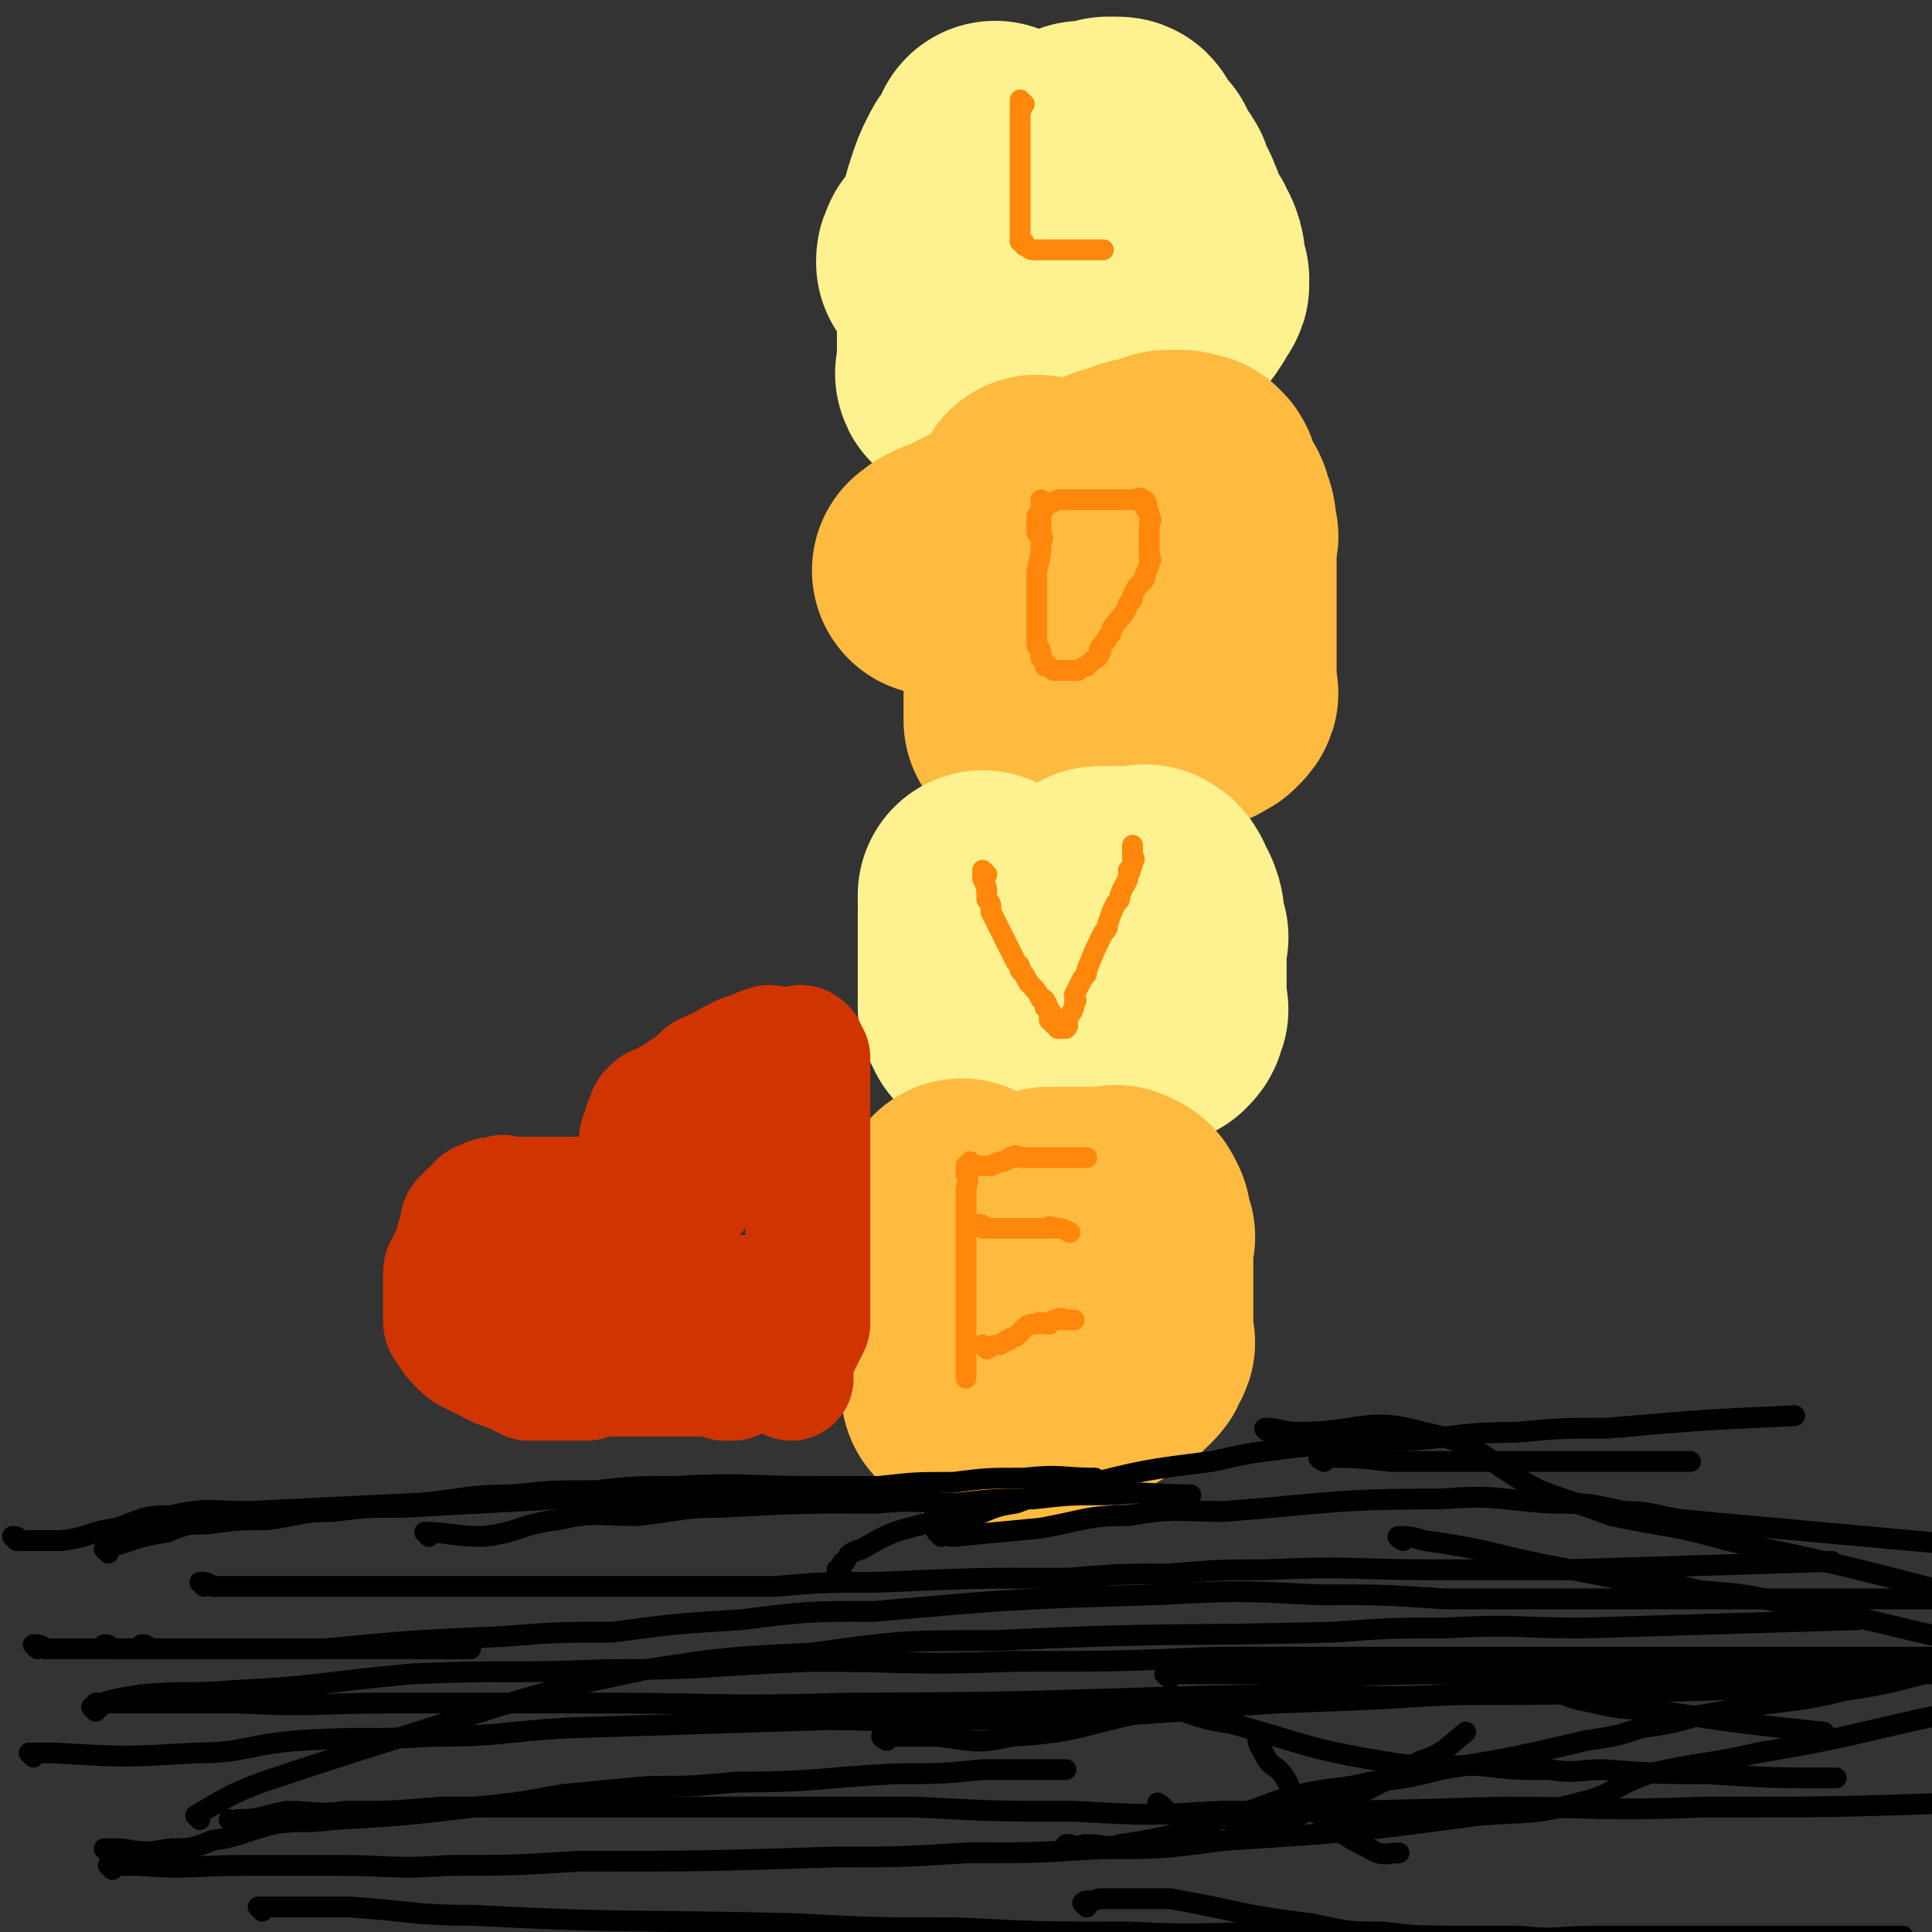 <svg viewBox='0 0 464 464' version='1.1' xmlns='http://www.w3.org/2000/svg' xmlns:xlink='http://www.w3.org/1999/xlink'><rect x="0" y="0" width="464" height="464" fill="#333333" stroke="none"/><g fill='none' stroke='#FEF190' stroke-width='60' stroke-linecap='round' stroke-linejoin='round'><path d='M240,36c0,0 -1,-1 -1,-1 0,1 0,2 -1,3 0,0 0,0 -1,1 -1,1 -1,1 -2,3 -1,2 -1,2 -2,5 -1,3 -1,3 -1,6 -1,1 0,1 0,2 -1,3 -1,3 -1,6 -1,3 0,3 0,6 0,1 0,1 0,2 0,3 0,3 0,6 0,1 0,1 0,2 0,2 0,2 0,4 0,1 0,1 0,3 0,1 0,1 0,2 0,0 0,0 0,1 0,0 0,0 0,1 0,0 0,0 0,1 0,0 -1,1 0,1 0,0 0,0 1,0 0,0 0,1 0,1 1,0 1,0 1,0 1,0 1,0 2,0 3,0 3,0 5,0 2,0 2,-1 3,-1 2,-1 2,-1 3,-1 2,-1 3,-1 4,-1 5,-2 4,-2 8,-3 2,-1 3,0 4,-1 2,-1 2,-1 3,-2 2,-1 2,0 3,-1 3,-1 3,-2 5,-3 1,-1 1,-1 2,-1 1,-1 1,-1 2,-1 1,-1 1,-1 1,-1 1,-1 1,-1 2,-2 1,0 1,0 1,0 1,0 1,-1 1,-1 1,-1 1,-1 1,-2 1,-1 1,-1 1,-1 1,-1 0,-1 0,-1 0,-1 1,-1 0,-1 0,-2 0,-2 -1,-3 0,-2 1,-2 0,-3 0,-1 0,-1 -1,-2 0,-1 0,-1 -1,-2 -1,-2 -1,-2 -2,-3 0,-2 0,-2 -1,-4 0,-1 -1,-1 -2,-2 0,-1 1,-1 0,-2 0,-2 -1,-2 -2,-3 -1,-2 -1,-2 -2,-3 0,-1 1,-1 0,-1 0,-1 -1,-1 -2,-2 0,-1 0,-1 -1,-2 0,-1 0,-1 -1,-1 0,0 0,0 -1,0 0,0 0,0 -1,0 -1,0 -1,1 -3,1 -1,0 -1,0 -3,0 -2,1 -2,1 -5,2 -2,1 -2,1 -5,3 -5,3 -5,3 -10,6 -2,1 -2,2 -4,4 -1,1 -1,1 -3,3 -1,1 -1,1 -2,3 -2,1 -1,1 -2,3 -1,1 -2,1 -2,2 -1,0 0,0 0,1 -1,0 -1,0 -1,1 '/></g>
<g fill='none' stroke='#FFBB40' stroke-width='60' stroke-linecap='round' stroke-linejoin='round'><path d='M250,121c0,0 -1,-1 -1,-1 0,0 0,1 0,2 1,0 0,0 0,1 0,2 1,2 0,4 0,2 0,2 -1,4 0,1 0,1 -1,3 0,4 0,4 0,8 0,3 0,3 0,6 0,1 0,1 0,3 0,1 0,1 0,3 0,2 0,2 0,5 0,1 0,1 0,3 0,1 0,1 0,2 0,1 0,1 0,2 0,1 0,1 0,2 0,0 0,0 0,1 0,0 0,0 0,1 0,0 0,0 0,1 0,0 0,0 0,1 0,0 0,0 0,1 1,0 1,0 2,1 1,0 1,1 2,1 2,0 2,-1 3,-1 2,-1 2,0 4,0 5,-1 5,-1 9,-1 2,0 2,0 4,0 2,-1 2,-1 4,-1 2,-1 2,-1 4,-1 3,-1 3,-2 5,-2 1,-1 1,0 2,0 1,0 2,0 2,0 1,0 1,-1 1,-1 1,0 1,0 1,0 1,-1 1,-1 1,-1 1,-1 0,-1 0,-1 0,-1 0,-1 0,-1 0,-1 0,-1 0,-1 0,-1 0,-1 0,-2 0,-1 0,-1 0,-2 0,-5 0,-5 0,-9 0,-3 0,-3 0,-5 0,-2 0,-2 0,-3 0,-3 0,-3 0,-6 0,-3 0,-3 0,-6 0,-2 1,-2 0,-3 0,-3 0,-3 -1,-5 0,-1 0,-1 -1,-2 -1,-2 -1,-2 -2,-4 0,-1 0,-2 -1,-2 0,-1 0,0 -1,0 -1,-1 -1,-1 -2,-1 -1,0 -1,0 -2,0 -1,0 -1,0 -2,1 -4,1 -4,0 -8,2 -5,1 -5,2 -10,4 -8,3 -8,3 -17,7 -3,1 -3,1 -7,3 -2,1 -2,1 -4,2 -1,1 -1,1 -3,2 -2,0 -2,0 -3,1 -1,0 -1,0 -1,1 -1,0 -1,0 -1,0 '/></g>
<g fill='none' stroke='#FEF190' stroke-width='60' stroke-linecap='round' stroke-linejoin='round'><path d='M237,216c0,0 -1,-1 -1,-1 0,0 0,1 0,2 1,1 0,1 0,2 0,0 0,0 0,1 0,2 0,2 0,5 0,0 0,0 0,1 0,1 0,1 0,2 0,2 0,2 0,4 0,0 0,0 0,1 0,1 0,1 0,2 0,0 0,0 0,1 0,1 0,1 0,2 0,0 0,0 0,1 0,0 0,0 0,1 0,0 0,0 0,1 0,0 0,0 0,1 1,1 1,1 1,2 1,0 1,0 1,0 2,0 2,0 4,1 1,0 1,0 2,0 2,0 2,0 3,0 1,0 1,0 2,0 3,0 3,0 5,0 1,0 1,0 2,0 2,0 2,0 3,0 2,0 2,0 3,0 3,0 3,0 6,0 1,0 1,0 2,0 1,0 1,0 2,0 1,0 1,0 2,0 1,0 1,0 2,0 1,0 1,0 1,0 1,0 1,0 1,0 1,-1 1,-1 1,-2 1,-1 0,-1 0,-1 0,-1 0,-1 0,-1 0,-1 0,-1 0,-2 0,-1 0,-1 0,-1 0,-1 0,-1 0,-1 0,-1 0,-1 0,-2 0,-1 0,-1 0,-1 0,-1 0,-1 0,-1 0,-1 0,-1 0,-1 0,-1 0,-1 0,-1 0,-1 0,-1 0,-1 0,-1 0,-1 0,-2 0,-1 0,-1 0,-1 0,-1 0,-1 0,-1 0,-1 1,-1 0,-1 0,-1 0,-1 -1,-2 0,-1 0,-1 0,-1 0,-1 0,-1 0,-1 0,-1 1,-1 0,-2 0,-1 0,-1 -1,-2 0,-1 0,-1 -1,-1 0,-1 1,-1 0,-1 0,-1 0,-1 -1,-1 0,-1 0,0 -1,0 -1,0 -1,0 -2,0 0,0 0,0 -1,0 0,0 0,0 -1,0 -1,0 -1,0 -2,0 0,0 0,0 -1,0 0,0 0,0 -1,0 0,0 0,0 -1,0 0,0 0,0 -1,0 '/></g>
<g fill='none' stroke='#FFBB40' stroke-width='60' stroke-linecap='round' stroke-linejoin='round'><path d='M232,290c0,0 -1,-1 -1,-1 0,2 0,3 1,7 0,1 0,1 0,2 0,3 0,3 0,7 0,1 0,1 0,2 0,4 0,4 0,9 0,1 0,1 0,3 0,1 0,1 0,2 0,1 0,1 0,2 0,1 0,1 0,3 0,0 0,0 0,1 0,0 0,0 0,1 0,0 0,0 0,1 0,1 -1,1 0,2 0,1 0,1 0,2 1,0 0,0 0,1 1,0 2,0 2,1 2,0 1,1 2,2 1,0 2,-1 2,0 2,0 1,0 2,1 2,0 2,0 3,0 3,-1 4,0 6,-1 2,-1 2,-2 3,-2 2,-1 2,-1 3,-1 2,-1 2,-2 3,-2 3,-2 3,-1 5,-2 1,-1 1,-1 1,-1 1,-1 1,-1 2,-1 2,-1 2,-1 3,-2 1,-1 1,-1 1,-1 1,-1 0,-1 0,-1 1,-1 1,-1 1,-1 1,-1 0,-1 0,-1 0,-1 0,-1 0,-1 0,-1 0,-1 0,-1 0,-1 0,-1 0,-1 0,-1 0,-1 0,-2 0,-1 0,-1 0,-1 0,-1 0,-1 0,-1 0,-1 0,-1 0,-1 0,-1 0,-1 0,-2 0,-1 0,-1 0,-1 0,-1 0,-1 0,-2 0,-1 0,-1 0,-1 0,-2 0,-2 0,-3 0,-1 0,-1 0,-2 0,-1 0,-1 0,-1 0,-1 0,-1 0,-2 0,-1 0,-1 0,-2 0,-1 1,-1 0,-1 0,-2 0,-2 -1,-3 0,-1 1,-1 0,-1 0,-1 0,-2 -2,-2 0,-1 0,0 -1,0 0,0 0,0 -1,0 -1,0 -1,0 -2,0 -1,0 -1,0 -2,0 -1,0 -1,0 -2,0 -1,0 -1,0 -2,0 0,0 0,0 -1,0 -1,0 -1,0 -2,0 -1,0 -1,0 -2,0 0,0 0,0 -1,0 '/></g>
<g fill='none' stroke='#FF880C' stroke-width='5' stroke-linecap='round' stroke-linejoin='round'><path d='M246,25c0,0 -1,-1 -1,-1 0,1 0,1 0,2 1,0 0,0 0,1 0,2 0,2 0,5 0,2 0,2 0,5 0,1 0,1 0,2 0,1 0,1 0,2 0,1 0,1 0,2 0,3 0,3 0,7 0,1 0,1 0,2 0,1 0,1 0,2 0,0 0,0 0,1 0,1 0,1 0,2 0,0 0,0 0,1 1,0 1,0 1,1 1,0 1,1 2,1 1,0 1,0 1,0 1,0 1,0 2,0 1,0 1,0 2,0 1,0 1,0 2,0 2,0 2,0 3,0 1,0 1,0 1,0 1,0 1,0 1,0 1,0 1,0 1,0 1,0 1,0 2,0 1,0 1,0 1,0 1,0 1,0 1,0 '/><path d='M251,121c0,0 -1,-1 -1,-1 0,0 0,1 0,2 1,1 0,1 0,2 0,1 0,1 0,2 0,1 0,1 0,2 0,1 1,1 0,2 0,3 0,3 -1,7 0,0 0,0 0,1 0,1 0,1 0,2 0,1 0,1 0,2 0,1 0,1 0,3 0,1 0,1 0,2 0,0 0,0 0,1 0,1 0,1 0,2 0,1 0,1 0,3 0,0 0,0 0,1 0,0 0,0 0,1 1,1 1,1 1,3 1,1 1,1 1,2 1,0 1,0 2,1 1,0 1,0 2,0 1,0 1,0 2,0 1,0 2,0 2,0 1,-1 2,-1 2,-1 1,-1 1,-1 1,-1 1,-1 2,-1 2,-2 1,-1 0,-1 0,-1 1,-2 2,-2 2,-3 1,-1 1,-1 1,-2 2,-3 3,-3 4,-6 1,-1 1,-1 1,-2 1,-2 1,-2 2,-3 1,-1 1,-1 1,-2 1,-2 1,-2 1,-3 1,-1 0,-1 0,-1 0,-1 0,-1 0,-2 0,-1 0,-1 0,-1 0,-1 0,-1 0,-2 0,-1 0,-1 0,-1 0,-1 0,-1 0,-1 0,-1 0,-1 0,-1 0,-1 1,-1 0,-2 0,-1 0,-1 -1,-2 0,-1 1,-1 0,-1 0,-1 0,-1 -1,-1 0,-1 -1,0 -2,0 0,0 0,0 -1,0 0,0 0,0 -1,0 -1,0 -1,0 -2,0 -1,0 -1,0 -2,0 -1,0 -1,0 -2,0 -1,0 -1,0 -2,0 -1,0 -1,0 -2,0 -1,0 -1,0 -2,0 -1,0 -1,0 -2,0 0,0 0,0 -1,0 -1,0 -1,0 -3,1 -1,0 -1,1 -2,2 0,0 0,0 -1,1 0,0 0,0 0,1 0,0 0,0 0,1 0,0 0,0 0,1 0,0 0,0 0,1 '/><path d='M237,210c0,0 -1,-1 -1,-1 0,0 0,1 0,2 1,2 1,2 1,5 1,1 1,1 1,3 2,4 2,4 4,8 1,2 1,2 2,4 1,1 1,1 1,2 1,1 1,1 2,3 2,2 2,2 3,4 1,0 1,0 1,1 1,0 0,0 0,1 1,0 1,0 1,1 1,0 0,0 0,1 0,0 0,0 0,1 1,0 1,0 1,1 1,0 1,0 1,1 1,0 1,0 1,0 1,0 1,0 1,0 1,-1 0,-1 0,-1 1,-3 2,-3 2,-5 1,-1 0,-1 0,-2 1,-2 1,-2 2,-4 1,-1 1,-1 1,-2 2,-5 2,-5 4,-9 1,-1 1,-1 1,-2 1,-3 1,-3 2,-5 1,-1 1,-1 1,-2 1,-3 2,-3 2,-5 1,-1 0,-1 0,-1 1,-1 1,-1 1,-2 1,-1 0,-1 0,-1 0,-1 0,-1 0,-2 0,-1 0,-1 0,-1 '/><path d='M233,281c0,0 -1,-1 -1,-1 0,0 0,1 0,2 1,2 0,2 0,4 0,5 0,5 0,10 0,1 0,1 0,3 0,3 0,3 0,7 0,3 0,3 0,6 0,1 0,1 0,2 0,1 0,1 0,3 0,1 0,1 0,2 0,2 0,2 0,4 0,0 0,0 0,1 0,0 0,0 0,1 0,0 0,0 0,1 0,1 0,1 0,2 0,0 0,0 0,1 0,0 0,0 0,1 0,0 0,0 0,1 '/><path d='M234,280c0,0 -1,-1 -1,-1 0,0 1,1 1,1 2,0 3,0 4,0 2,-1 2,-1 3,-1 2,-1 1,-1 2,-1 1,-1 1,0 2,0 2,0 2,0 4,0 1,0 1,0 2,0 1,0 1,0 2,0 1,0 1,0 2,0 2,0 2,0 3,0 1,0 1,0 1,0 1,0 1,0 2,0 '/><path d='M236,295c0,0 -1,-1 -1,-1 0,0 1,0 2,1 1,0 1,0 1,0 1,0 1,0 2,0 2,0 2,0 3,0 1,0 1,0 2,0 1,0 1,0 2,0 1,0 1,0 1,0 2,0 2,0 3,0 1,0 1,-1 2,0 2,0 2,0 4,1 '/><path d='M237,324c0,0 -1,-1 -1,-1 0,0 1,1 1,1 2,-1 2,-1 3,-1 2,-1 1,-1 2,-1 1,-1 2,-1 2,-1 1,-1 1,-1 1,-1 2,-2 2,-2 4,-2 1,-1 1,0 2,0 1,0 1,0 1,0 1,-1 1,-1 2,-1 1,-1 1,0 2,0 1,0 1,0 1,0 1,0 1,0 1,0 '/></g>
<g fill='none' stroke='#CF3401' stroke-width='30' stroke-linecap='round' stroke-linejoin='round'><path d='M157,291c0,0 0,-1 -1,-1 0,0 0,1 0,1 -1,-1 -1,-1 -2,-1 -1,-1 -1,-2 -2,-2 -1,-1 -1,0 -2,0 -1,0 -1,0 -2,0 -1,0 -1,0 -2,0 -3,0 -3,0 -6,0 -2,0 -2,0 -3,0 -2,0 -2,0 -3,0 -2,0 -2,0 -3,0 -2,0 -2,0 -4,0 -1,0 -1,0 -2,0 -2,0 -2,0 -3,0 -1,0 -1,-1 -2,0 -2,0 -2,0 -4,1 -1,0 -1,1 -2,2 -1,1 -1,0 -2,2 -1,0 -1,1 -1,2 -1,3 -1,3 -2,7 -1,1 -1,1 -1,2 -1,1 -1,1 -1,2 0,1 0,1 0,2 0,2 0,2 0,4 0,1 0,1 0,3 0,1 0,1 0,2 0,1 0,1 1,2 1,2 1,2 3,4 1,1 1,1 3,2 1,0 1,0 2,1 2,1 2,1 4,2 3,1 3,1 7,3 1,0 1,0 3,0 1,0 1,0 3,0 1,0 1,0 2,0 3,0 3,0 6,0 1,-1 1,-1 2,-1 1,-1 1,0 3,0 1,0 1,0 3,0 2,0 2,0 5,0 1,0 1,0 3,0 1,0 1,0 2,0 1,0 1,0 2,0 2,0 2,0 4,0 0,0 0,0 1,0 1,0 1,0 2,0 0,0 0,0 1,0 1,0 1,0 3,0 0,0 0,-1 1,0 0,0 0,0 1,1 0,0 1,0 2,0 '/><path d='M154,281c0,0 -1,0 -1,-1 0,0 1,0 1,0 0,-1 0,-1 0,-1 0,-1 0,-1 0,-2 0,-1 0,-1 0,-1 0,-1 0,-1 0,-1 0,-2 0,-2 1,-3 0,-2 0,-2 1,-3 0,-1 0,-2 1,-2 0,-1 1,-1 2,-1 1,-1 1,-1 3,-2 3,-2 3,-2 6,-4 1,-1 1,-2 3,-2 1,-1 1,-1 3,-1 1,-1 1,-2 3,-2 2,-2 2,-1 5,-2 1,-1 1,-1 2,-1 1,-1 1,0 2,0 1,0 1,0 3,0 0,0 0,0 1,0 0,0 0,0 1,0 0,0 0,0 1,0 0,0 0,-1 1,0 0,0 -1,0 0,1 0,0 0,0 1,1 0,0 0,0 0,1 0,1 0,1 0,3 0,0 0,0 0,1 0,0 0,0 0,1 0,1 0,1 0,2 0,3 0,3 0,7 0,1 0,1 0,2 0,1 0,1 0,3 0,1 0,1 0,2 0,4 0,4 0,8 0,1 0,1 0,3 0,1 0,1 0,2 0,1 0,1 0,2 0,3 0,3 0,7 0,1 0,1 0,2 0,1 0,1 0,3 0,0 0,0 0,1 0,2 0,2 0,4 0,0 0,0 0,1 0,0 0,0 0,1 0,1 0,1 0,2 0,1 0,1 0,2 0,1 0,1 0,2 0,0 0,0 0,1 0,0 0,0 0,1 -1,2 -1,2 -2,4 -1,0 -1,0 -1,1 -1,0 -1,0 -1,1 -1,0 0,0 0,1 0,1 0,1 0,2 0,0 0,0 0,1 0,0 0,0 0,1 0,1 0,1 0,2 '/><path d='M130,330c0,0 -1,-1 -1,-1 1,-1 2,0 4,-1 1,-1 1,-2 2,-2 1,-2 1,-1 3,-2 2,-2 2,-3 5,-4 1,-1 1,-1 3,-1 2,-1 2,-1 4,-1 2,-1 2,-1 4,-1 4,-1 4,-1 8,-1 2,-1 2,-1 4,-1 1,-1 1,-2 3,-2 1,-1 1,0 3,0 2,-1 2,-1 5,-1 1,-1 1,0 2,0 0,0 0,0 1,0 0,0 0,0 1,0 '/><path d='M116,311c0,0 -1,-1 -1,-1 0,0 1,0 2,1 1,0 1,0 2,0 1,0 1,0 3,0 3,0 3,0 6,0 1,0 1,0 3,0 2,0 2,0 4,0 1,0 1,0 3,0 2,0 2,0 4,0 4,0 4,0 8,0 1,0 1,0 3,0 1,0 1,0 3,0 2,0 2,0 4,0 0,0 0,0 1,0 1,0 1,0 2,0 0,0 0,0 1,0 '/><path d='M166,274c0,0 -1,-1 -1,-1 '/><path d='M167,286c0,0 -1,-1 -1,-1 '/></g>
<g fill='none' stroke='#000000' stroke-width='5' stroke-linecap='round' stroke-linejoin='round'><path d='M26,373c0,0 -1,-1 -1,-1 7,-2 8,-3 15,-4 5,-2 5,-2 10,-2 7,-1 7,-1 14,-1 8,-1 8,-2 16,-2 8,-1 8,-1 17,-1 18,-1 18,-1 37,-2 10,-1 10,-1 20,-1 10,-1 10,0 21,0 9,0 9,0 19,0 '/><path d='M4,370c0,0 -1,-1 -1,-1 1,0 1,0 2,1 1,0 1,0 2,0 4,0 4,0 8,0 7,-1 6,-2 13,-3 6,-2 6,-3 13,-3 9,-2 9,-1 19,-1 20,-1 20,-1 41,-2 11,-1 11,-2 22,-2 10,-1 10,-1 20,-1 9,-1 9,-1 19,-1 17,-1 17,0 34,0 7,0 7,0 15,0 9,-1 9,-1 18,-1 8,-1 8,-1 17,-1 9,-1 9,0 17,0 '/><path d='M103,369c0,0 -1,-1 -1,-1 6,0 7,1 14,1 9,-1 9,-3 18,-4 9,-2 9,-1 19,-1 10,-1 10,-2 20,-2 19,-1 19,-1 38,-1 9,-1 9,0 19,0 9,-1 9,-1 18,-1 9,-1 9,-1 18,-1 10,-1 10,0 20,0 '/><path d='M202,378c0,0 -1,0 -1,-1 0,0 0,0 1,0 0,-1 0,-2 1,-2 1,-2 1,-2 4,-3 7,-4 7,-4 15,-6 4,-2 4,-1 9,-1 7,-2 6,-3 13,-4 8,-3 8,-3 15,-4 16,-4 16,-4 32,-6 9,-2 9,-2 17,-3 8,-1 8,-1 15,-1 8,-1 8,-1 15,-1 13,-1 13,-2 26,-2 11,-1 11,-1 22,-1 23,-2 23,-2 45,-3 '/><path d='M226,369c0,0 -1,-1 -1,-1 1,0 2,1 4,1 10,-1 11,-1 21,-2 11,-2 11,-3 21,-3 12,-2 12,-1 23,-1 26,-2 26,-3 52,-3 13,-1 13,0 26,1 9,0 9,0 18,2 7,0 7,1 14,2 33,3 33,3 66,6 '/><path d='M305,344c0,0 -2,-1 -1,-1 3,0 4,1 8,1 15,0 16,-4 30,0 15,3 14,7 28,14 8,3 9,3 17,6 14,3 14,2 28,6 28,6 28,6 55,13 '/><path d='M318,351c0,0 -2,-1 -1,-1 7,0 9,0 17,1 11,0 11,0 21,0 22,0 22,0 44,0 4,0 4,0 7,0 '/><path d='M48,437c0,0 -1,-1 -1,-1 7,-4 8,-5 16,-8 27,-9 28,-9 56,-18 17,-5 17,-5 36,-9 19,-3 20,-3 40,-4 22,-3 22,-3 44,-3 41,-2 41,-1 81,-2 14,-1 14,-1 27,-1 17,-1 17,0 33,0 33,-1 33,-1 66,-2 '/><path d='M24,410c0,0 -1,-1 -1,-1 16,0 17,0 34,0 19,1 19,0 38,0 23,0 23,0 46,0 32,0 32,1 64,0 50,0 50,-1 100,-2 23,0 23,1 46,0 46,0 46,-1 92,-2 '/><path d='M23,411c0,0 -1,-1 -1,-1 5,-2 6,-2 12,-3 11,-1 11,0 22,-1 21,-1 21,-2 43,-4 23,-1 23,0 46,-1 25,0 25,-1 50,-2 24,0 24,1 48,0 25,0 25,0 49,-1 34,0 34,0 67,0 18,0 18,0 36,0 36,0 36,0 72,0 '/><path d='M26,396c0,0 -1,-1 -1,-1 1,0 1,0 2,1 0,0 0,0 1,0 2,0 2,0 5,0 8,0 8,0 17,0 6,0 6,0 12,0 8,0 8,0 16,0 21,-2 21,-2 43,-3 13,-1 13,-1 26,-1 15,-2 15,-2 31,-3 16,-2 16,-2 32,-2 34,-3 34,-3 68,-4 19,-1 19,-1 38,0 16,0 16,0 31,1 11,0 11,0 22,0 50,0 50,0 100,0 '/><path d='M49,381c0,0 -1,-1 -1,-1 1,0 2,0 3,1 5,0 5,0 10,0 5,0 5,0 10,0 7,0 7,0 14,0 7,0 7,0 15,0 19,0 19,0 39,0 12,0 12,0 25,0 11,0 11,0 22,0 12,-1 12,-1 25,-1 23,-1 23,-1 46,-1 12,-1 12,-1 24,-1 12,-1 12,-1 23,-1 20,-1 20,0 40,0 16,0 16,0 32,0 32,-1 32,-1 64,-2 '/><path d='M56,438c0,0 -1,-1 -1,-1 0,0 1,1 2,0 6,0 6,-1 12,-2 7,0 7,1 14,0 11,0 11,0 23,-1 10,0 10,0 21,0 29,0 29,0 58,0 17,0 17,0 35,0 19,1 19,1 38,1 18,1 18,1 35,0 34,0 34,0 68,-1 24,0 24,1 48,0 31,0 31,0 61,-1 '/><path d='M27,449c0,0 -1,-1 -1,-1 3,0 4,0 7,0 13,1 13,0 27,0 10,0 10,0 21,0 13,0 13,1 27,0 15,0 15,0 31,-1 30,0 30,0 61,-1 16,0 16,0 32,-1 16,0 16,0 32,-1 15,0 15,0 30,-2 31,-2 31,-2 61,-6 12,-1 13,0 24,-3 9,-2 8,-4 17,-7 13,-3 13,-2 26,-5 24,-4 24,-5 48,-10 '/><path d='M26,445c0,0 -1,-1 -1,-1 1,0 2,0 4,0 6,1 6,1 12,0 5,0 5,0 10,-2 7,-1 7,-2 15,-4 7,-1 7,0 14,-1 17,-1 17,-1 34,-3 10,-1 10,-1 21,-3 10,-1 10,-1 21,-2 10,0 10,0 21,-1 19,0 19,-1 38,-2 11,0 11,0 21,-1 10,0 10,0 20,0 '/><path d='M8,422c0,0 -1,-1 -1,-1 2,0 3,0 6,0 17,1 17,1 34,0 12,0 12,-2 25,-3 16,-1 16,0 32,-1 16,0 16,-1 32,-2 31,-1 31,-1 63,-2 14,0 14,1 28,0 13,0 13,0 27,-1 15,0 15,0 29,-1 '/><path d='M63,459c0,0 -1,-1 -1,-1 10,0 11,0 22,0 15,1 15,2 30,2 38,2 38,1 77,2 19,1 19,1 39,1 20,1 20,1 41,1 20,1 20,0 39,0 28,1 28,1 55,1 9,1 9,0 18,0 12,0 12,0 24,0 25,0 25,0 50,0 '/><path d='M213,418c0,0 -2,-1 -1,-1 5,0 6,0 13,0 9,1 9,2 18,0 17,-1 17,-3 33,-6 16,-1 16,-1 31,-2 27,-1 27,-1 54,-3 16,0 16,0 32,-1 33,-1 33,-1 65,-3 '/><path d='M281,403c0,0 -2,-1 -1,-1 9,0 11,0 21,0 24,1 24,0 48,0 14,0 14,0 27,0 10,0 10,0 19,0 16,0 16,0 31,0 22,0 22,0 44,0 '/><path d='M337,370c0,0 -2,-1 -1,-1 2,0 3,0 6,1 15,2 15,3 30,6 11,2 11,2 21,4 8,1 8,0 15,2 12,1 12,1 24,4 19,3 19,4 38,8 '/><path d='M363,400c0,0 -2,-1 -1,-1 4,2 5,4 10,6 5,3 6,3 11,4 8,2 8,1 16,2 20,3 20,3 39,5 '/><path d='M303,418c0,0 -1,-1 -1,-1 0,2 1,3 2,5 1,2 2,2 3,3 3,3 2,4 4,6 3,3 3,3 6,5 6,5 6,5 12,8 3,2 4,1 7,1 '/><path d='M279,434c0,0 -1,-1 -1,-1 2,1 2,3 5,3 4,1 4,0 8,0 5,1 5,2 10,1 7,0 7,1 13,-2 14,-4 14,-5 27,-12 6,-2 6,-3 11,-7 '/><path d='M277,411c0,0 -1,-1 -1,-1 1,0 2,0 3,0 3,1 3,1 5,1 6,2 6,2 12,3 18,5 18,6 36,9 12,2 12,1 23,1 9,1 9,1 17,1 7,1 7,0 13,0 13,1 13,1 25,1 16,1 16,1 31,1 '/><path d='M257,444c0,0 -1,-1 -1,-1 0,0 1,0 1,0 2,1 2,0 4,0 4,0 5,1 8,0 14,-2 14,-3 27,-7 8,-2 8,-3 16,-5 9,-2 9,-1 17,-3 9,-1 9,-1 17,-3 18,-3 18,-3 35,-7 7,-1 7,-1 13,-3 7,-1 7,-1 14,-3 6,-1 6,-1 11,-2 12,-2 12,-1 24,-4 14,-2 14,-3 27,-6 '/><path d='M261,458c0,0 -1,-1 -1,-1 1,-1 2,0 4,-1 3,0 3,0 6,0 6,0 6,0 11,0 17,3 17,4 34,6 9,2 9,2 17,2 9,1 9,1 17,1 8,1 8,1 16,1 13,1 13,1 26,1 6,1 6,0 12,0 5,0 5,0 10,0 10,0 10,0 19,0 19,1 19,1 38,2 '/><path d='M35,396c0,0 -1,-1 -1,-1 1,0 1,0 2,1 '/><path d='M9,396c0,0 -1,-1 -1,-1 1,0 2,0 3,1 2,0 2,0 4,0 8,0 8,0 17,0 5,0 5,0 11,0 6,0 6,0 12,0 7,0 7,0 15,0 13,0 13,0 27,0 8,0 8,0 16,0 '/></g>
</svg>